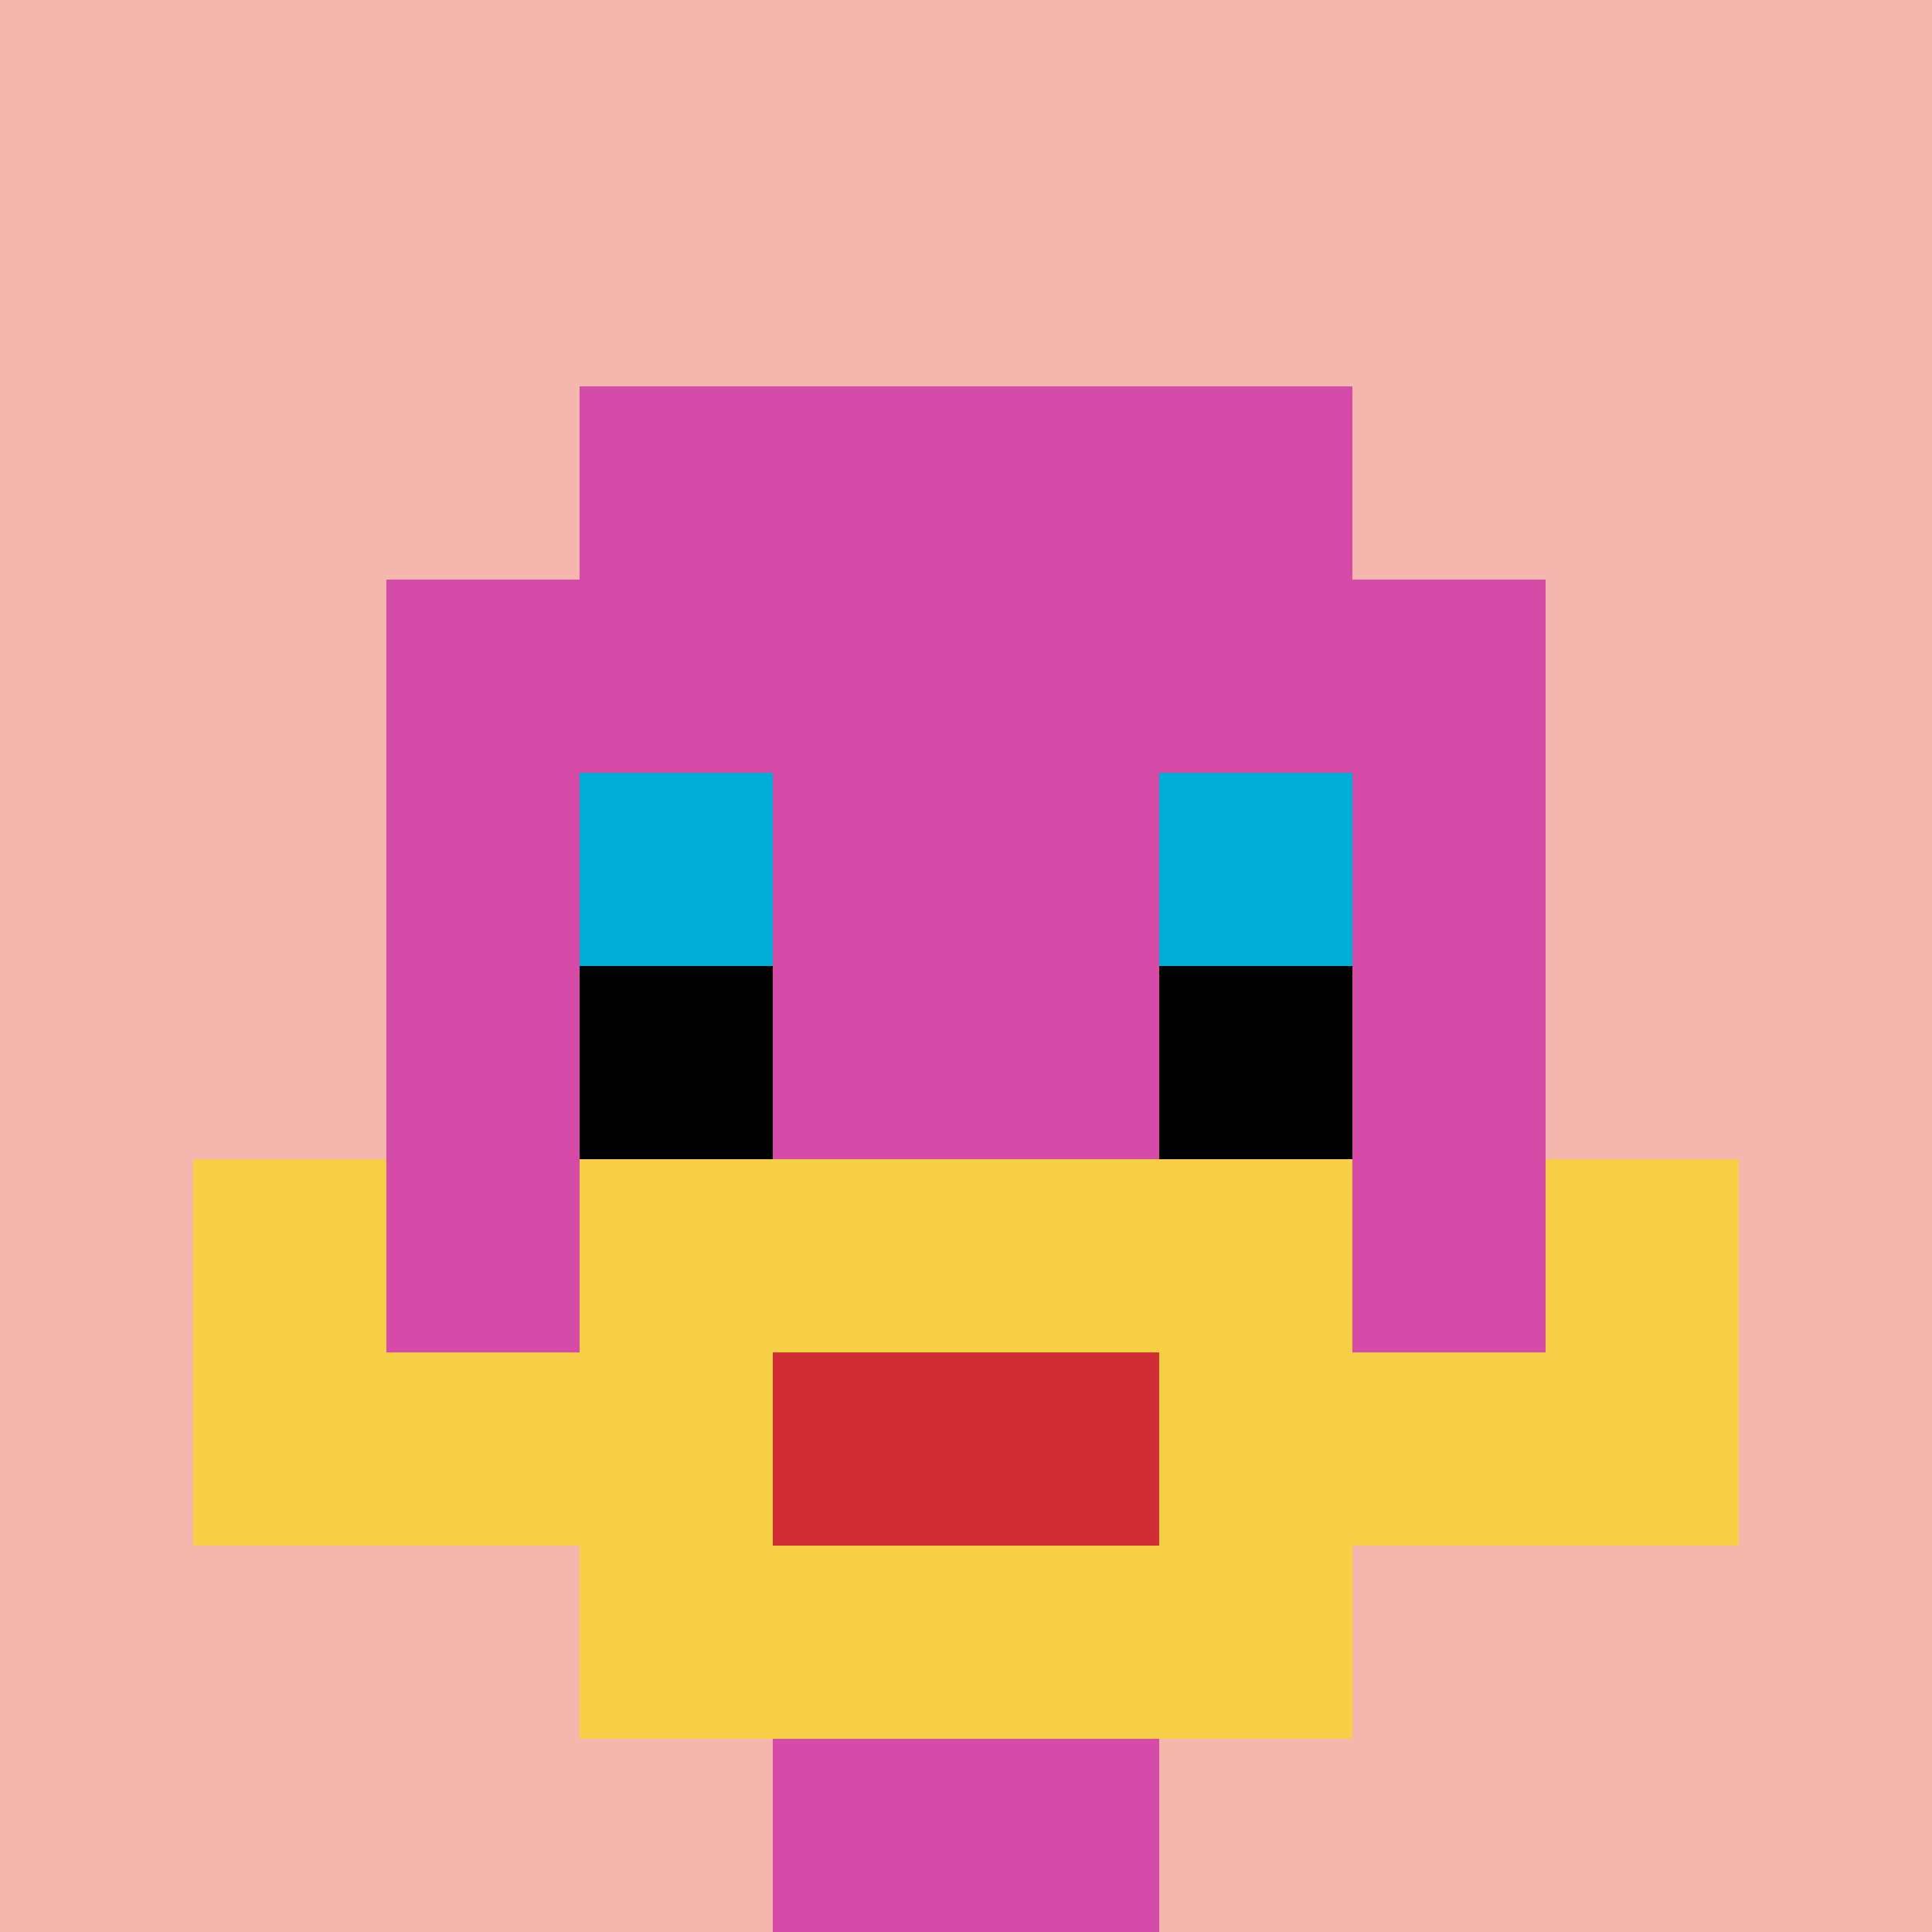 <svg xmlns="http://www.w3.org/2000/svg" version="1.1" width="1286" height="1286"><title>'goose-pfp-861229' by Dmitri Cherniak</title><desc>seed=861229
backgroundColor=#ffffff
padding=20
innerPadding=0
timeout=500
dimension=1
border=false
Save=function(){return n.handleSave()}
frame=178

Rendered at Wed Oct 04 2023 02:17:21 GMT-0300 (Horário Padrão de Brasília)
Generated in &lt;1ms
</desc><defs></defs><rect width="100%" height="100%" fill="#ffffff"></rect><g><g id="0-0"><rect x="0" y="0" height="1286" width="1286" fill="#F4B6AD"></rect><g><rect id="0-0-3-2-4-7" x="385.8" y="257.2" width="514.4" height="900.2" fill="#D74BA8"></rect><rect id="0-0-2-3-6-5" x="257.2" y="385.8" width="771.6" height="643" fill="#D74BA8"></rect><rect id="0-0-4-8-2-2" x="514.4" y="1028.8" width="257.2" height="257.2" fill="#D74BA8"></rect><rect id="0-0-1-6-8-1" x="128.6" y="771.6" width="1028.8" height="128.6" fill="#D74BA8"></rect><rect id="0-0-1-7-8-1" x="128.6" y="900.2" width="1028.8" height="128.6" fill="#F7CF46"></rect><rect id="0-0-3-6-4-3" x="385.8" y="771.6" width="514.4" height="385.8" fill="#F7CF46"></rect><rect id="0-0-4-7-2-1" x="514.4" y="900.2" width="257.2" height="128.6" fill="#D12D35"></rect><rect id="0-0-1-6-1-2" x="128.6" y="771.6" width="128.6" height="257.2" fill="#F7CF46"></rect><rect id="0-0-8-6-1-2" x="1028.8" y="771.6" width="128.6" height="257.2" fill="#F7CF46"></rect><rect id="0-0-3-4-1-1" x="385.8" y="514.4" width="128.6" height="128.6" fill="#00AFD7"></rect><rect id="0-0-6-4-1-1" x="771.6" y="514.4" width="128.6" height="128.6" fill="#00AFD7"></rect><rect id="0-0-3-5-1-1" x="385.8" y="643" width="128.6" height="128.6" fill="#000000"></rect><rect id="0-0-6-5-1-1" x="771.6" y="643" width="128.6" height="128.6" fill="#000000"></rect></g><rect x="0" y="0" stroke="white" stroke-width="0" height="1286" width="1286" fill="none"></rect></g></g></svg>
